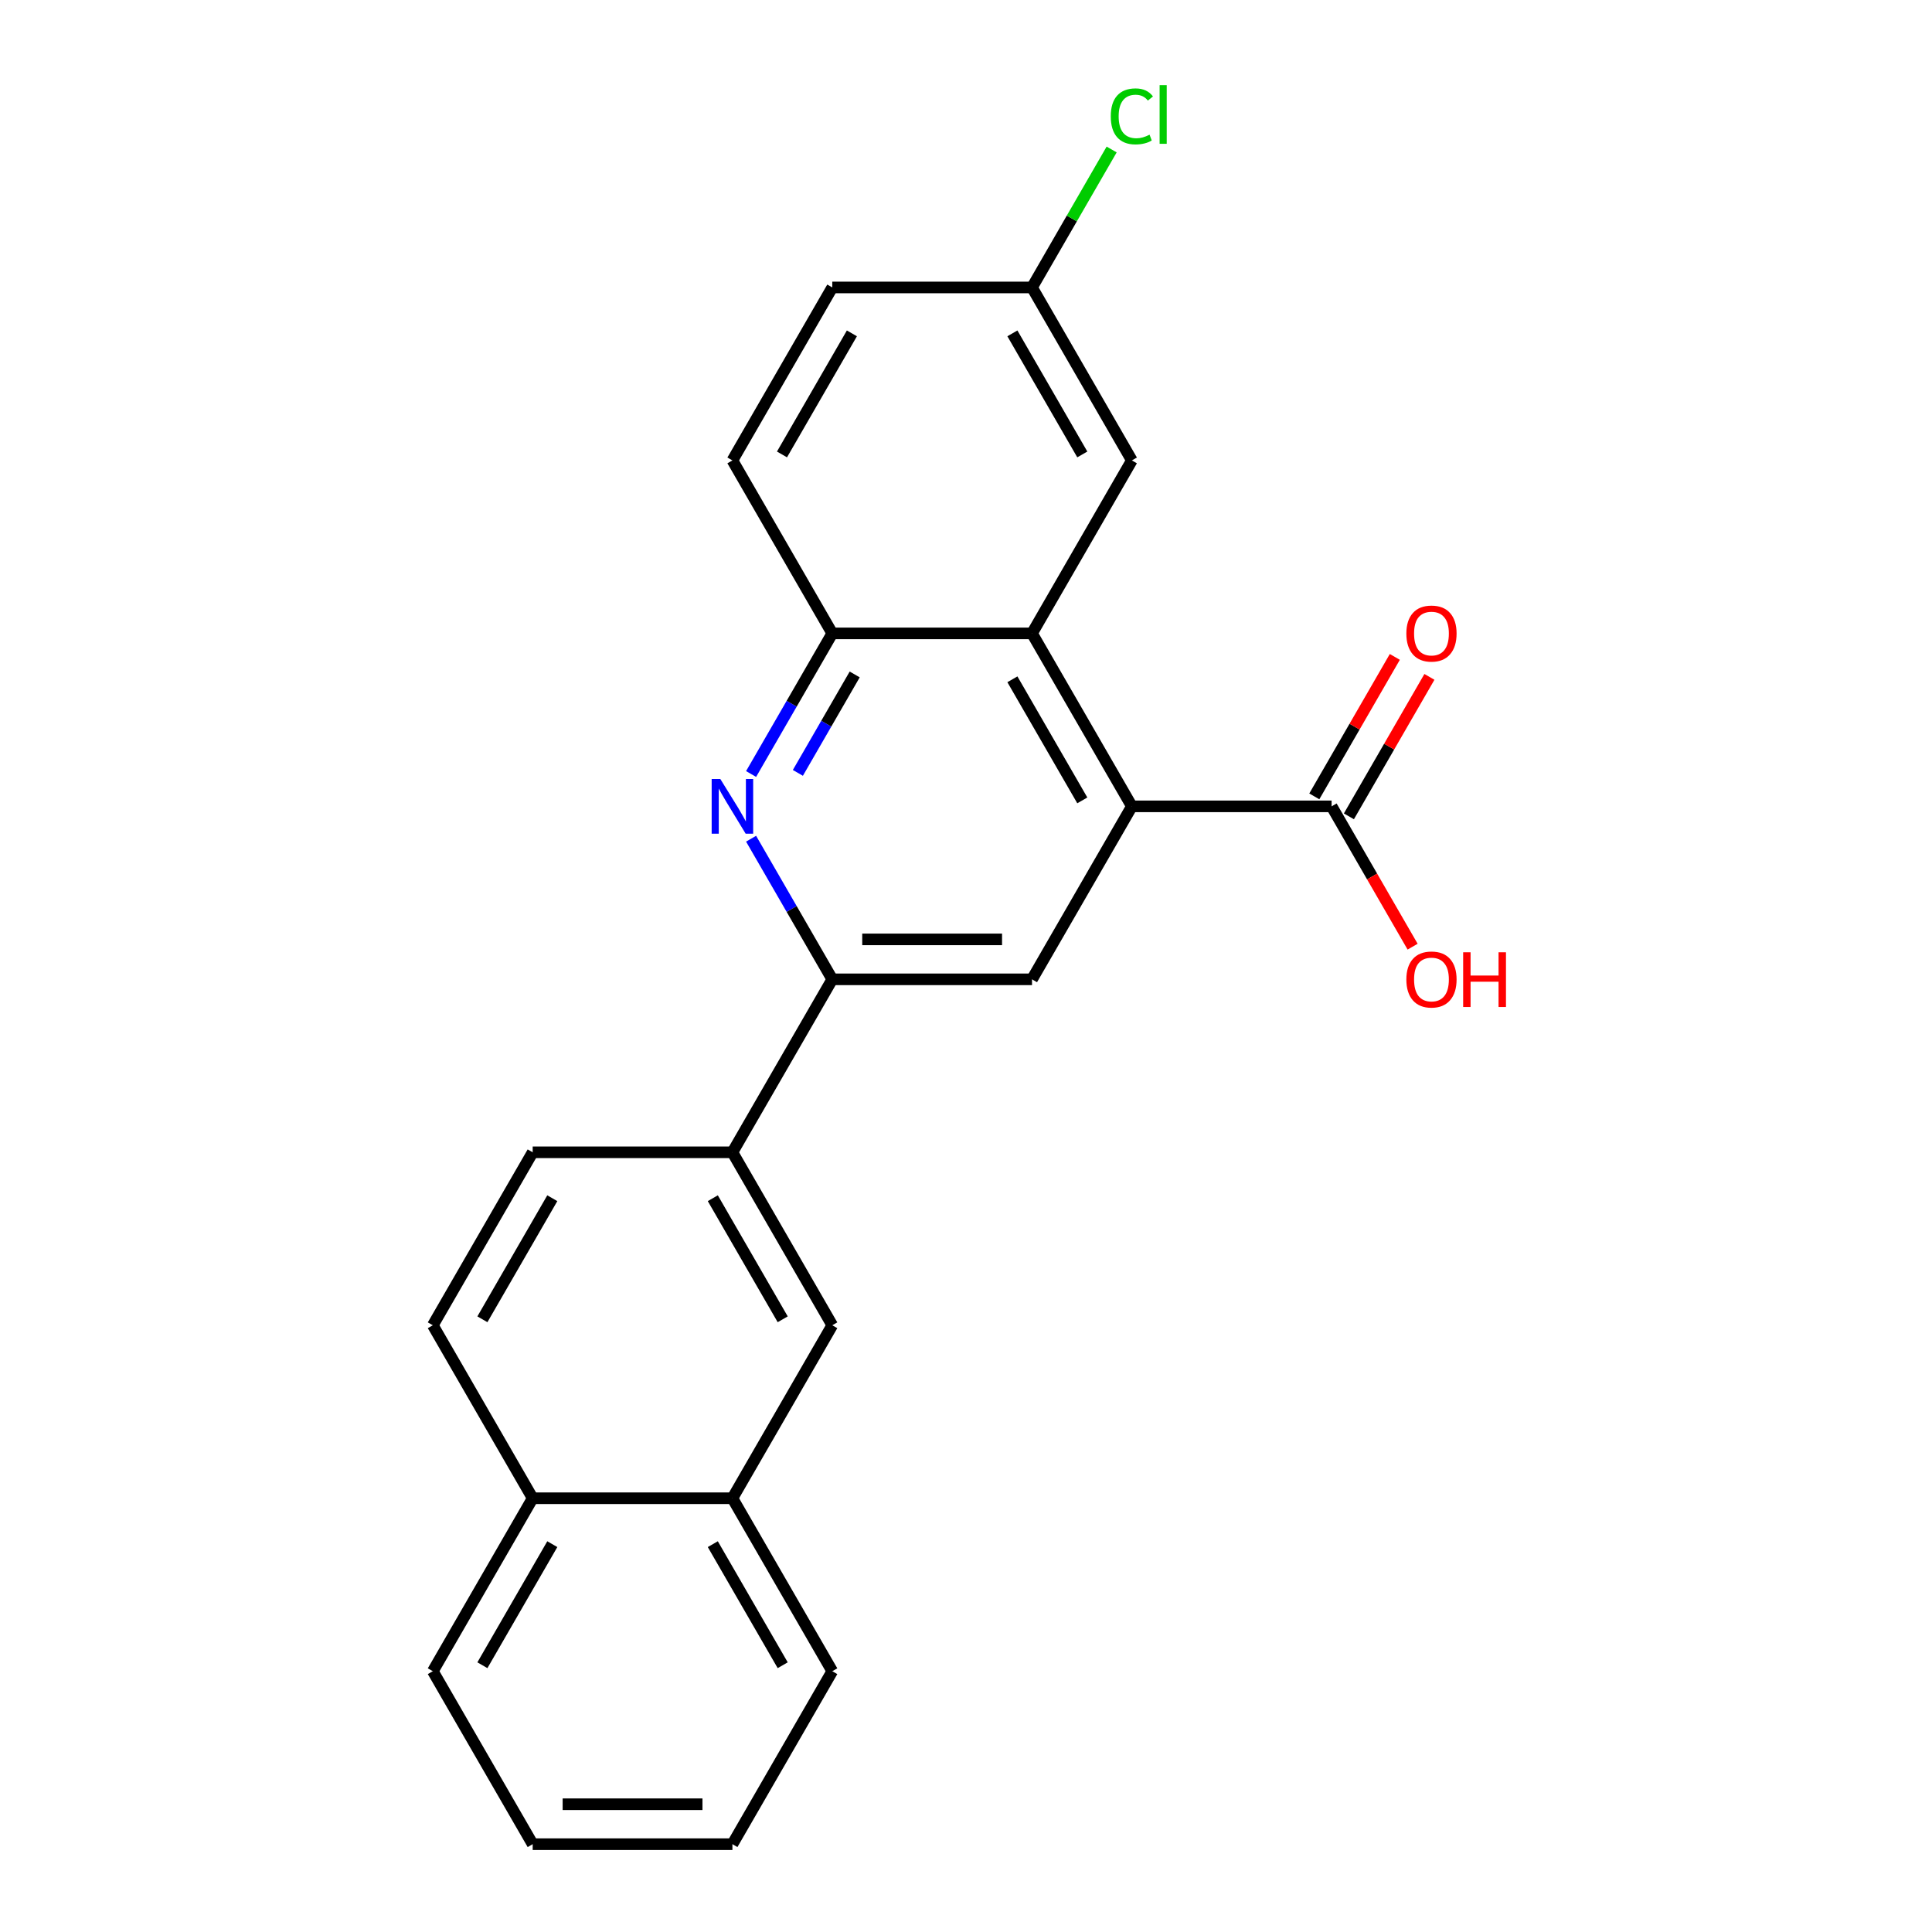 <?xml version='1.0' encoding='iso-8859-1'?>
<svg version='1.1' baseProfile='full'
              xmlns='http://www.w3.org/2000/svg'
                      xmlns:rdkit='http://www.rdkit.org/xml'
                      xmlns:xlink='http://www.w3.org/1999/xlink'
                  xml:space='preserve'
width='1000px' height='1000px' viewBox='0 0 1000 1000'>
<!-- END OF HEADER -->
<rect style='opacity:1.0;fill:#FFFFFF;stroke:none' width='1000' height='1000' x='0' y='0'> </rect>
<path class='bond-1' d='M 585.856,417.369 L 534.167,327.84' style='fill:none;fill-rule:evenodd;stroke:#000000;stroke-width:6px;stroke-linecap:butt;stroke-linejoin:miter;stroke-opacity:1' />
<path class='bond-1' d='M 560.197,414.278 L 524.014,351.607' style='fill:none;fill-rule:evenodd;stroke:#000000;stroke-width:6px;stroke-linecap:butt;stroke-linejoin:miter;stroke-opacity:1' />
<path class='bond-3' d='M 585.856,417.369 L 534.167,506.898' style='fill:none;fill-rule:evenodd;stroke:#000000;stroke-width:6px;stroke-linecap:butt;stroke-linejoin:miter;stroke-opacity:1' />
<path class='bond-5' d='M 585.856,417.369 L 689.236,417.369' style='fill:none;fill-rule:evenodd;stroke:#000000;stroke-width:6px;stroke-linecap:butt;stroke-linejoin:miter;stroke-opacity:1' />
<path class='bond-0' d='M 388.764,434.114 L 409.776,470.506' style='fill:none;fill-rule:evenodd;stroke:#0000FF;stroke-width:6px;stroke-linecap:butt;stroke-linejoin:miter;stroke-opacity:1' />
<path class='bond-0' d='M 409.776,470.506 L 430.787,506.898' style='fill:none;fill-rule:evenodd;stroke:#000000;stroke-width:6px;stroke-linecap:butt;stroke-linejoin:miter;stroke-opacity:1' />
<path class='bond-23' d='M 388.764,400.625 L 409.776,364.232' style='fill:none;fill-rule:evenodd;stroke:#0000FF;stroke-width:6px;stroke-linecap:butt;stroke-linejoin:miter;stroke-opacity:1' />
<path class='bond-23' d='M 409.776,364.232 L 430.787,327.84' style='fill:none;fill-rule:evenodd;stroke:#000000;stroke-width:6px;stroke-linecap:butt;stroke-linejoin:miter;stroke-opacity:1' />
<path class='bond-23' d='M 412.974,400.045 L 427.682,374.57' style='fill:none;fill-rule:evenodd;stroke:#0000FF;stroke-width:6px;stroke-linecap:butt;stroke-linejoin:miter;stroke-opacity:1' />
<path class='bond-23' d='M 427.682,374.57 L 442.389,349.095' style='fill:none;fill-rule:evenodd;stroke:#000000;stroke-width:6px;stroke-linecap:butt;stroke-linejoin:miter;stroke-opacity:1' />
<path class='bond-4' d='M 534.167,327.84 L 430.787,327.84' style='fill:none;fill-rule:evenodd;stroke:#000000;stroke-width:6px;stroke-linecap:butt;stroke-linejoin:miter;stroke-opacity:1' />
<path class='bond-8' d='M 534.167,327.84 L 585.856,238.31' style='fill:none;fill-rule:evenodd;stroke:#000000;stroke-width:6px;stroke-linecap:butt;stroke-linejoin:miter;stroke-opacity:1' />
<path class='bond-2' d='M 430.787,506.898 L 534.167,506.898' style='fill:none;fill-rule:evenodd;stroke:#000000;stroke-width:6px;stroke-linecap:butt;stroke-linejoin:miter;stroke-opacity:1' />
<path class='bond-2' d='M 446.294,486.223 L 518.66,486.223' style='fill:none;fill-rule:evenodd;stroke:#000000;stroke-width:6px;stroke-linecap:butt;stroke-linejoin:miter;stroke-opacity:1' />
<path class='bond-6' d='M 430.787,506.898 L 379.097,596.428' style='fill:none;fill-rule:evenodd;stroke:#000000;stroke-width:6px;stroke-linecap:butt;stroke-linejoin:miter;stroke-opacity:1' />
<path class='bond-12' d='M 430.787,327.84 L 379.097,238.31' style='fill:none;fill-rule:evenodd;stroke:#000000;stroke-width:6px;stroke-linecap:butt;stroke-linejoin:miter;stroke-opacity:1' />
<path class='bond-10' d='M 698.189,422.538 L 719.027,386.446' style='fill:none;fill-rule:evenodd;stroke:#000000;stroke-width:6px;stroke-linecap:butt;stroke-linejoin:miter;stroke-opacity:1' />
<path class='bond-10' d='M 719.027,386.446 L 739.865,350.353' style='fill:none;fill-rule:evenodd;stroke:#FF0000;stroke-width:6px;stroke-linecap:butt;stroke-linejoin:miter;stroke-opacity:1' />
<path class='bond-10' d='M 680.283,412.2 L 701.121,376.108' style='fill:none;fill-rule:evenodd;stroke:#000000;stroke-width:6px;stroke-linecap:butt;stroke-linejoin:miter;stroke-opacity:1' />
<path class='bond-10' d='M 701.121,376.108 L 721.959,340.015' style='fill:none;fill-rule:evenodd;stroke:#FF0000;stroke-width:6px;stroke-linecap:butt;stroke-linejoin:miter;stroke-opacity:1' />
<path class='bond-16' d='M 689.236,417.369 L 710.201,453.681' style='fill:none;fill-rule:evenodd;stroke:#000000;stroke-width:6px;stroke-linecap:butt;stroke-linejoin:miter;stroke-opacity:1' />
<path class='bond-16' d='M 710.201,453.681 L 731.166,489.994' style='fill:none;fill-rule:evenodd;stroke:#FF0000;stroke-width:6px;stroke-linecap:butt;stroke-linejoin:miter;stroke-opacity:1' />
<path class='bond-7' d='M 379.097,596.428 L 430.787,685.957' style='fill:none;fill-rule:evenodd;stroke:#000000;stroke-width:6px;stroke-linecap:butt;stroke-linejoin:miter;stroke-opacity:1' />
<path class='bond-7' d='M 368.945,620.195 L 405.128,682.866' style='fill:none;fill-rule:evenodd;stroke:#000000;stroke-width:6px;stroke-linecap:butt;stroke-linejoin:miter;stroke-opacity:1' />
<path class='bond-11' d='M 379.097,596.428 L 275.717,596.428' style='fill:none;fill-rule:evenodd;stroke:#000000;stroke-width:6px;stroke-linecap:butt;stroke-linejoin:miter;stroke-opacity:1' />
<path class='bond-9' d='M 430.787,685.957 L 379.097,775.487' style='fill:none;fill-rule:evenodd;stroke:#000000;stroke-width:6px;stroke-linecap:butt;stroke-linejoin:miter;stroke-opacity:1' />
<path class='bond-15' d='M 585.856,238.31 L 534.167,148.781' style='fill:none;fill-rule:evenodd;stroke:#000000;stroke-width:6px;stroke-linecap:butt;stroke-linejoin:miter;stroke-opacity:1' />
<path class='bond-15' d='M 560.197,235.219 L 524.014,172.548' style='fill:none;fill-rule:evenodd;stroke:#000000;stroke-width:6px;stroke-linecap:butt;stroke-linejoin:miter;stroke-opacity:1' />
<path class='bond-19' d='M 379.097,775.487 L 430.787,865.016' style='fill:none;fill-rule:evenodd;stroke:#000000;stroke-width:6px;stroke-linecap:butt;stroke-linejoin:miter;stroke-opacity:1' />
<path class='bond-19' d='M 368.945,799.254 L 405.128,861.925' style='fill:none;fill-rule:evenodd;stroke:#000000;stroke-width:6px;stroke-linecap:butt;stroke-linejoin:miter;stroke-opacity:1' />
<path class='bond-25' d='M 379.097,775.487 L 275.717,775.487' style='fill:none;fill-rule:evenodd;stroke:#000000;stroke-width:6px;stroke-linecap:butt;stroke-linejoin:miter;stroke-opacity:1' />
<path class='bond-14' d='M 275.717,596.428 L 224.028,685.957' style='fill:none;fill-rule:evenodd;stroke:#000000;stroke-width:6px;stroke-linecap:butt;stroke-linejoin:miter;stroke-opacity:1' />
<path class='bond-14' d='M 285.87,620.195 L 249.687,682.866' style='fill:none;fill-rule:evenodd;stroke:#000000;stroke-width:6px;stroke-linecap:butt;stroke-linejoin:miter;stroke-opacity:1' />
<path class='bond-24' d='M 379.097,238.31 L 430.787,148.781' style='fill:none;fill-rule:evenodd;stroke:#000000;stroke-width:6px;stroke-linecap:butt;stroke-linejoin:miter;stroke-opacity:1' />
<path class='bond-24' d='M 404.756,235.219 L 440.939,172.548' style='fill:none;fill-rule:evenodd;stroke:#000000;stroke-width:6px;stroke-linecap:butt;stroke-linejoin:miter;stroke-opacity:1' />
<path class='bond-13' d='M 275.717,775.487 L 224.028,685.957' style='fill:none;fill-rule:evenodd;stroke:#000000;stroke-width:6px;stroke-linecap:butt;stroke-linejoin:miter;stroke-opacity:1' />
<path class='bond-20' d='M 275.717,775.487 L 224.028,865.016' style='fill:none;fill-rule:evenodd;stroke:#000000;stroke-width:6px;stroke-linecap:butt;stroke-linejoin:miter;stroke-opacity:1' />
<path class='bond-20' d='M 285.87,799.254 L 249.687,861.925' style='fill:none;fill-rule:evenodd;stroke:#000000;stroke-width:6px;stroke-linecap:butt;stroke-linejoin:miter;stroke-opacity:1' />
<path class='bond-17' d='M 534.167,148.781 L 430.787,148.781' style='fill:none;fill-rule:evenodd;stroke:#000000;stroke-width:6px;stroke-linecap:butt;stroke-linejoin:miter;stroke-opacity:1' />
<path class='bond-18' d='M 534.167,148.781 L 554.779,113.078' style='fill:none;fill-rule:evenodd;stroke:#000000;stroke-width:6px;stroke-linecap:butt;stroke-linejoin:miter;stroke-opacity:1' />
<path class='bond-18' d='M 554.779,113.078 L 575.392,77.376' style='fill:none;fill-rule:evenodd;stroke:#00CC00;stroke-width:6px;stroke-linecap:butt;stroke-linejoin:miter;stroke-opacity:1' />
<path class='bond-21' d='M 430.787,865.016 L 379.097,954.545' style='fill:none;fill-rule:evenodd;stroke:#000000;stroke-width:6px;stroke-linecap:butt;stroke-linejoin:miter;stroke-opacity:1' />
<path class='bond-22' d='M 224.028,865.016 L 275.717,954.545' style='fill:none;fill-rule:evenodd;stroke:#000000;stroke-width:6px;stroke-linecap:butt;stroke-linejoin:miter;stroke-opacity:1' />
<path class='bond-26' d='M 379.097,954.545 L 275.717,954.545' style='fill:none;fill-rule:evenodd;stroke:#000000;stroke-width:6px;stroke-linecap:butt;stroke-linejoin:miter;stroke-opacity:1' />
<path class='bond-26' d='M 363.59,933.87 L 291.224,933.87' style='fill:none;fill-rule:evenodd;stroke:#000000;stroke-width:6px;stroke-linecap:butt;stroke-linejoin:miter;stroke-opacity:1' />
<path  class='atom-1' d='M 372.837 403.209
L 382.117 418.209
Q 383.037 419.689, 384.517 422.369
Q 385.997 425.049, 386.077 425.209
L 386.077 403.209
L 389.837 403.209
L 389.837 431.529
L 385.957 431.529
L 375.997 415.129
Q 374.837 413.209, 373.597 411.009
Q 372.397 408.809, 372.037 408.129
L 372.037 431.529
L 368.357 431.529
L 368.357 403.209
L 372.837 403.209
' fill='#0000FF'/>
<path  class='atom-11' d='M 727.926 327.92
Q 727.926 321.12, 731.286 317.32
Q 734.646 313.52, 740.926 313.52
Q 747.206 313.52, 750.566 317.32
Q 753.926 321.12, 753.926 327.92
Q 753.926 334.8, 750.526 338.72
Q 747.126 342.6, 740.926 342.6
Q 734.686 342.6, 731.286 338.72
Q 727.926 334.84, 727.926 327.92
M 740.926 339.4
Q 745.246 339.4, 747.566 336.52
Q 749.926 333.6, 749.926 327.92
Q 749.926 322.36, 747.566 319.56
Q 745.246 316.72, 740.926 316.72
Q 736.606 316.72, 734.246 319.52
Q 731.926 322.32, 731.926 327.92
Q 731.926 333.64, 734.246 336.52
Q 736.606 339.4, 740.926 339.4
' fill='#FF0000'/>
<path  class='atom-17' d='M 727.926 506.978
Q 727.926 500.178, 731.286 496.378
Q 734.646 492.578, 740.926 492.578
Q 747.206 492.578, 750.566 496.378
Q 753.926 500.178, 753.926 506.978
Q 753.926 513.858, 750.526 517.778
Q 747.126 521.658, 740.926 521.658
Q 734.686 521.658, 731.286 517.778
Q 727.926 513.898, 727.926 506.978
M 740.926 518.458
Q 745.246 518.458, 747.566 515.578
Q 749.926 512.658, 749.926 506.978
Q 749.926 501.418, 747.566 498.618
Q 745.246 495.778, 740.926 495.778
Q 736.606 495.778, 734.246 498.578
Q 731.926 501.378, 731.926 506.978
Q 731.926 512.698, 734.246 515.578
Q 736.606 518.458, 740.926 518.458
' fill='#FF0000'/>
<path  class='atom-17' d='M 757.326 492.898
L 761.166 492.898
L 761.166 504.938
L 775.646 504.938
L 775.646 492.898
L 779.486 492.898
L 779.486 521.218
L 775.646 521.218
L 775.646 508.138
L 761.166 508.138
L 761.166 521.218
L 757.326 521.218
L 757.326 492.898
' fill='#FF0000'/>
<path  class='atom-19' d='M 574.936 60.231
Q 574.936 53.191, 578.216 49.511
Q 581.536 45.791, 587.816 45.791
Q 593.656 45.791, 596.776 49.911
L 594.136 52.071
Q 591.856 49.071, 587.816 49.071
Q 583.536 49.071, 581.256 51.951
Q 579.016 54.791, 579.016 60.231
Q 579.016 65.831, 581.336 68.711
Q 583.696 71.591, 588.256 71.591
Q 591.376 71.591, 595.016 69.711
L 596.136 72.711
Q 594.656 73.671, 592.416 74.231
Q 590.176 74.791, 587.696 74.791
Q 581.536 74.791, 578.216 71.031
Q 574.936 67.271, 574.936 60.231
' fill='#00CC00'/>
<path  class='atom-19' d='M 600.216 44.071
L 603.896 44.071
L 603.896 74.431
L 600.216 74.431
L 600.216 44.071
' fill='#00CC00'/>
</svg>
